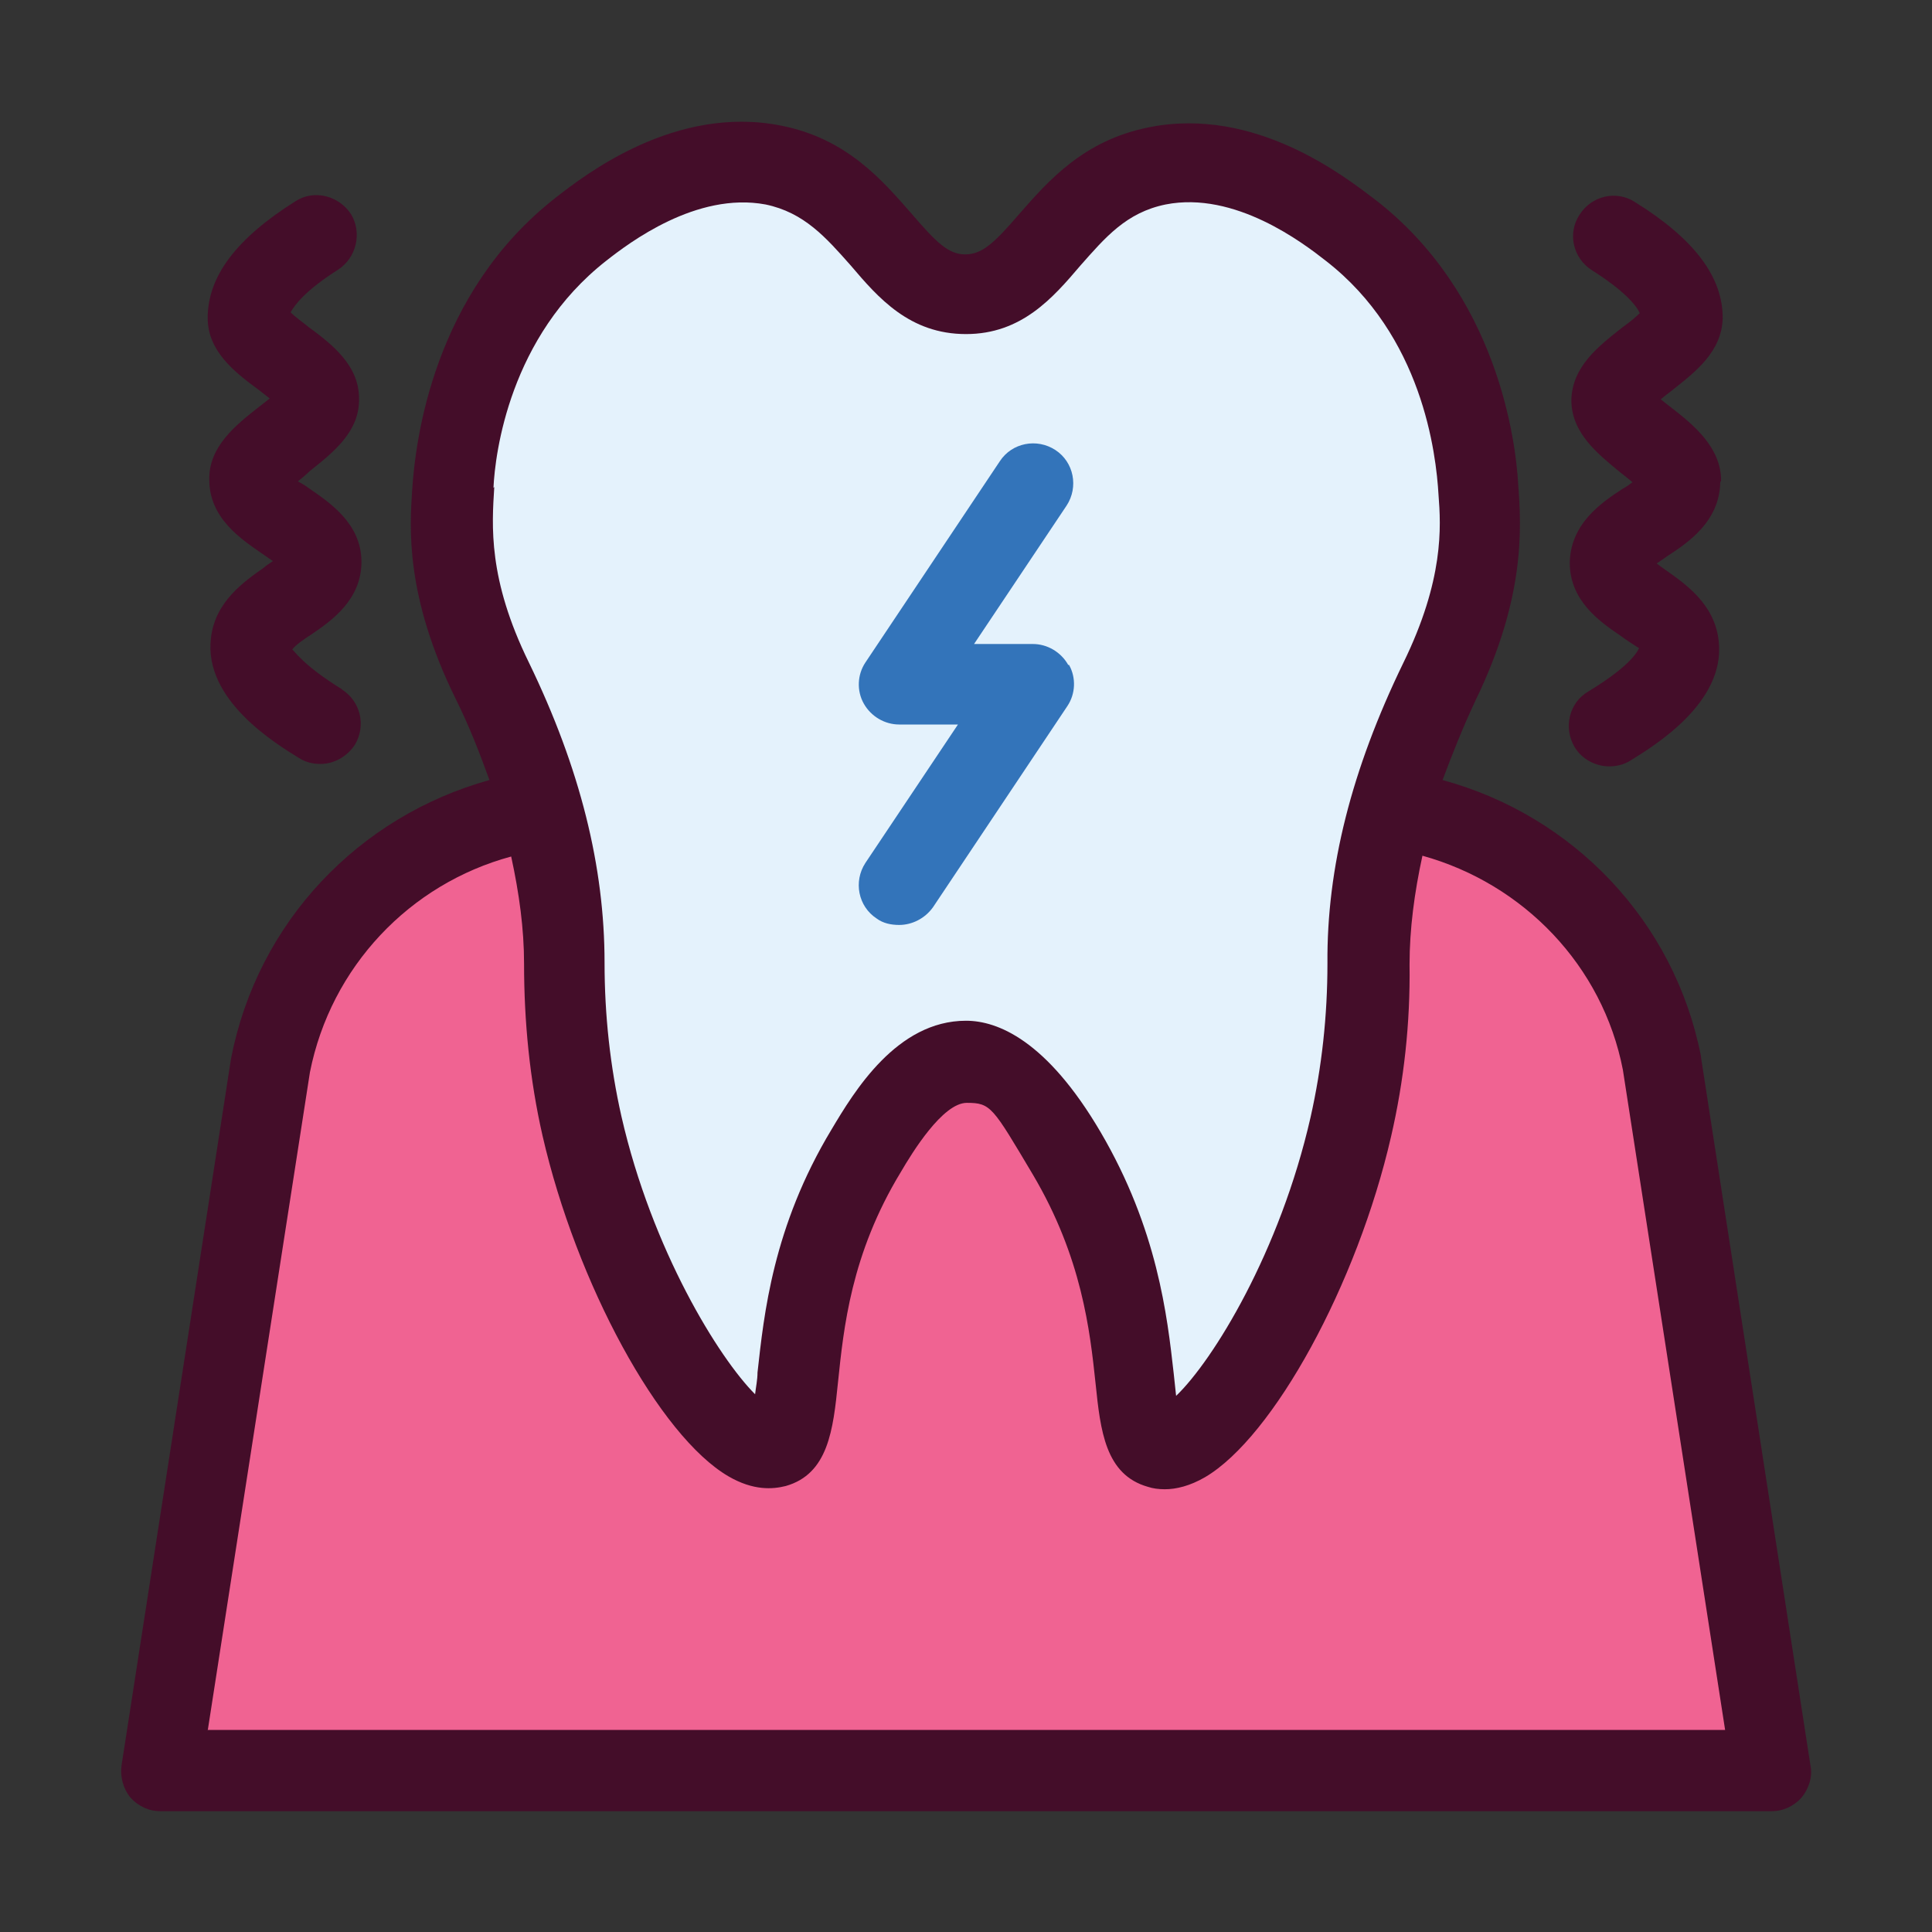 <svg id="Layer_1" viewBox="0 0 24 24" xmlns="http://www.w3.org/2000/svg" data-name="Layer 1"><rect x="0" y="0" width="24" height="24" fill="#333333" stroke="none"/><path d="m21.13 13.12c-.33-1.68-1.59-2.99-3.21-3.43.12-.32.25-.65.41-.99.62-1.28.57-2.14.53-2.68-.03-.53-.25-2.37-1.79-3.55-.37-.28-1.48-1.15-2.79-.89-.82.16-1.26.67-1.62 1.08-.31.36-.46.5-.67.5-.21 0-.36-.15-.67-.51-.36-.41-.8-.93-1.62-1.09-1.31-.26-2.43.61-2.79.89-1.53 1.19-1.75 3.02-1.79 3.64-.03.46-.09 1.31.54 2.59.17.34.3.68.42 1.01-1.62.45-2.88 1.76-3.21 3.46l-1.36 8.78c-.02.14.02.29.11.4.1.11.23.17.38.17h20c.15 0 .28-.06.38-.17.09-.11.14-.26.11-.4l-1.36-8.8z" fill="#440d29"/><path d="m6.13 6.06c.02-.43.2-1.88 1.4-2.82.28-.22 1.12-.86 1.98-.7.48.1.75.41 1.06.76.34.4.73.85 1.43.85.69 0 1.08-.45 1.42-.85.31-.35.57-.66 1.06-.76.86-.17 1.71.48 1.99.7 1.2.93 1.37 2.39 1.4 2.91.03.39.07 1.05-.44 2.09-.64 1.32-.95 2.54-.94 3.73 0 .65-.07 1.29-.21 1.91-.38 1.67-1.21 3.02-1.67 3.46-.01-.09-.02-.19-.03-.28-.08-.71-.2-1.79-.91-3-.67-1.14-1.28-1.38-1.67-1.38-.86 0-1.39.88-1.67 1.35-.73 1.21-.84 2.3-.92 3.02 0 .09-.02.18-.03.27-.45-.45-1.28-1.79-1.66-3.45-.14-.62-.21-1.26-.21-1.91 0-1.19-.3-2.41-.94-3.73-.51-1.04-.46-1.7-.43-2.18z" fill="#e4f2fc"/><path d="m2.58 21.5 1.27-8.18c.26-1.31 1.24-2.34 2.5-2.68.1.46.16.9.16 1.33 0 .72.07 1.44.23 2.14.42 1.83 1.45 3.73 2.31 4.23.31.18.55.16.71.12.53-.15.59-.7.65-1.29.07-.67.16-1.59.78-2.61.14-.24.52-.86.82-.86s.32.05.82.89c.61 1.03.71 1.94.78 2.6.06.58.12 1.13.65 1.28.06.02.13.03.21.03.14 0 .31-.04.5-.15.85-.5 1.89-2.4 2.31-4.23.16-.69.24-1.41.23-2.14 0-.44.06-.89.16-1.35 1.26.35 2.24 1.37 2.49 2.66l1.27 8.2h-18.85z" fill="#f06392"/><path d="m13.27 8.26c-.09-.16-.26-.26-.44-.26h-.73l1.15-1.72c.15-.23.09-.54-.14-.69s-.54-.09-.69.14l-1.67 2.5c-.1.15-.11.35-.02.51s.26.26.44.26h.73l-1.15 1.72c-.15.23-.09.54.14.69.08.06.18.08.28.08.16 0 .32-.08.42-.22l1.67-2.5c.1-.15.11-.35.02-.51z" fill="#3374ba"/><g fill="#440d29"><path d="m21.38 5.97c0-.41-.34-.69-.61-.9-.04-.03-.09-.07-.14-.11.05-.04.1-.08.14-.11.29-.23.62-.48.63-.9 0-.51-.35-.98-1.09-1.44-.23-.15-.54-.08-.69.16-.15.23-.08.54.16.69.41.26.55.44.59.53-.06.06-.15.13-.22.18-.29.23-.62.48-.63.9 0 .41.33.67.61.9.04.03.1.08.15.12-.04.03-.08.06-.12.08-.26.17-.65.43-.66.92 0 .47.37.73.62.9.08.06.22.15.24.16 0 0-.05.19-.63.54-.24.14-.31.45-.17.69.09.15.26.24.43.24.09 0 .18-.02.26-.07.29-.18 1.19-.72 1.1-1.49-.05-.46-.42-.71-.66-.88-.03-.02-.07-.05-.11-.08.04-.03.09-.06.13-.09.26-.17.65-.43.66-.92z"/><path d="m4.26 8.57c-.52-.32-.61-.5-.63-.5.03-.05.16-.14.24-.19.25-.17.62-.43.62-.9 0-.48-.4-.74-.66-.92-.04-.03-.09-.06-.13-.08.05-.04.11-.09.15-.13.29-.23.62-.49.61-.9 0-.41-.33-.67-.63-.89-.06-.05-.16-.12-.22-.18.05-.09.18-.27.59-.53.23-.15.3-.46.16-.69-.15-.23-.46-.31-.69-.16-.73.46-1.09.93-1.09 1.45 0 .41.33.67.63.89.04.03.09.07.14.11-.05.04-.1.08-.14.11-.28.22-.62.49-.61.9 0 .48.4.74.66.92.04.03.09.06.13.09-.04.03-.08.05-.11.08-.24.17-.61.42-.66.88-.09.77.81 1.31 1.1 1.49.08.05.17.07.26.07.17 0 .33-.09.43-.24.14-.24.07-.54-.17-.69z"/></g></svg>